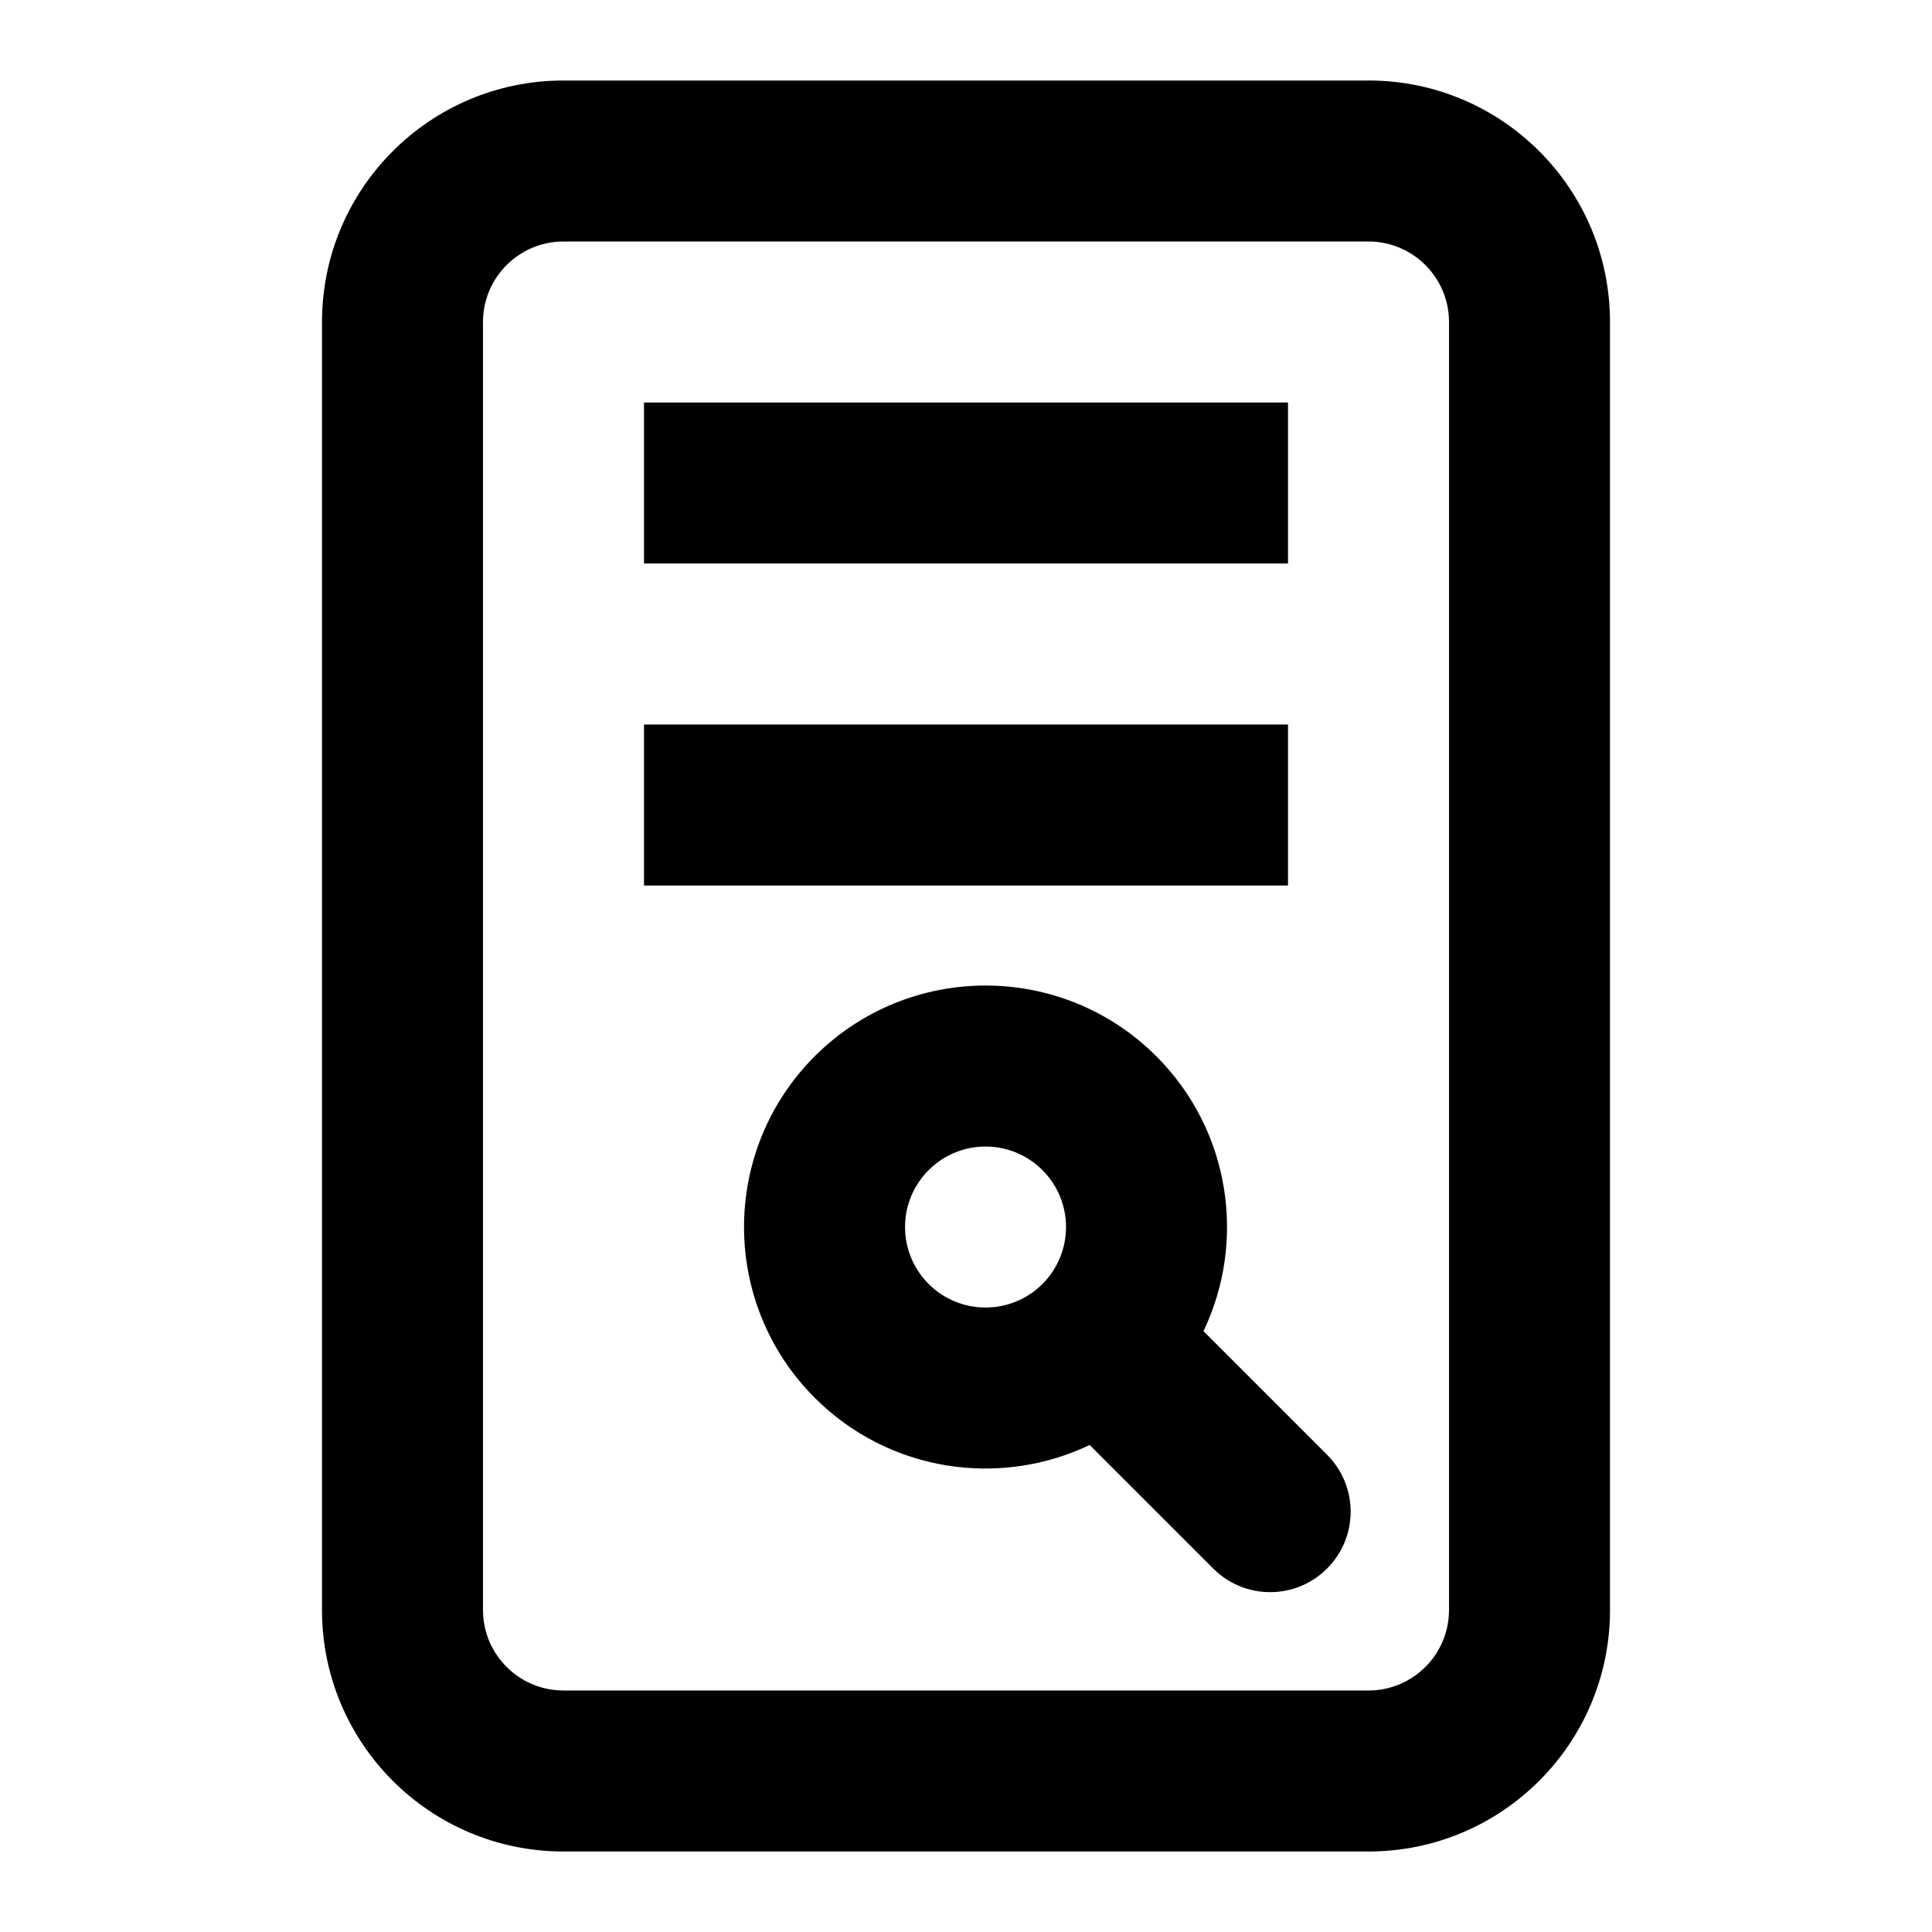 <?xml version="1.0" encoding="utf-8"?>
<svg width="800px" height="800px" viewBox="0 0 24 24" fill="none" xmlns="http://www.w3.org/2000/svg">
<path fill-rule="evenodd" clip-rule="evenodd" d="M14.364 13.121C15.288 14.045 15.483 15.421 14.95 16.536L16.485 18.071C16.876 18.462 16.876 19.095 16.485 19.485C16.095 19.876 15.462 19.876 15.071 19.485L13.536 17.95C12.421 18.483 11.045 18.288 10.121 17.364C8.95 16.192 8.95 14.293 10.121 13.121C11.293 11.95 13.192 11.95 14.364 13.121ZM12.95 15.95C13.34 15.559 13.34 14.926 12.95 14.536C12.559 14.145 11.926 14.145 11.536 14.536C11.145 14.926 11.145 15.559 11.536 15.95C11.926 16.34 12.559 16.34 12.95 15.95Z" fill="#000000"/>
<path d="M8 5H16V7H8V5Z" fill="#000000"/>
<path d="M16 9H8V11H16V9Z" fill="#000000"/>
<path fill-rule="evenodd" clip-rule="evenodd" d="M4 4C4 2.343 5.343 1 7 1H17C18.657 1 20 2.343 20 4V20C20 21.657 18.657 23 17 23H7C5.343 23 4 21.657 4 20V4ZM7 3H17C17.552 3 18 3.448 18 4V20C18 20.552 17.552 21 17 21H7C6.448 21 6 20.552 6 20V4C6 3.448 6.448 3 7 3Z" fill="#000000"/>
</svg>
